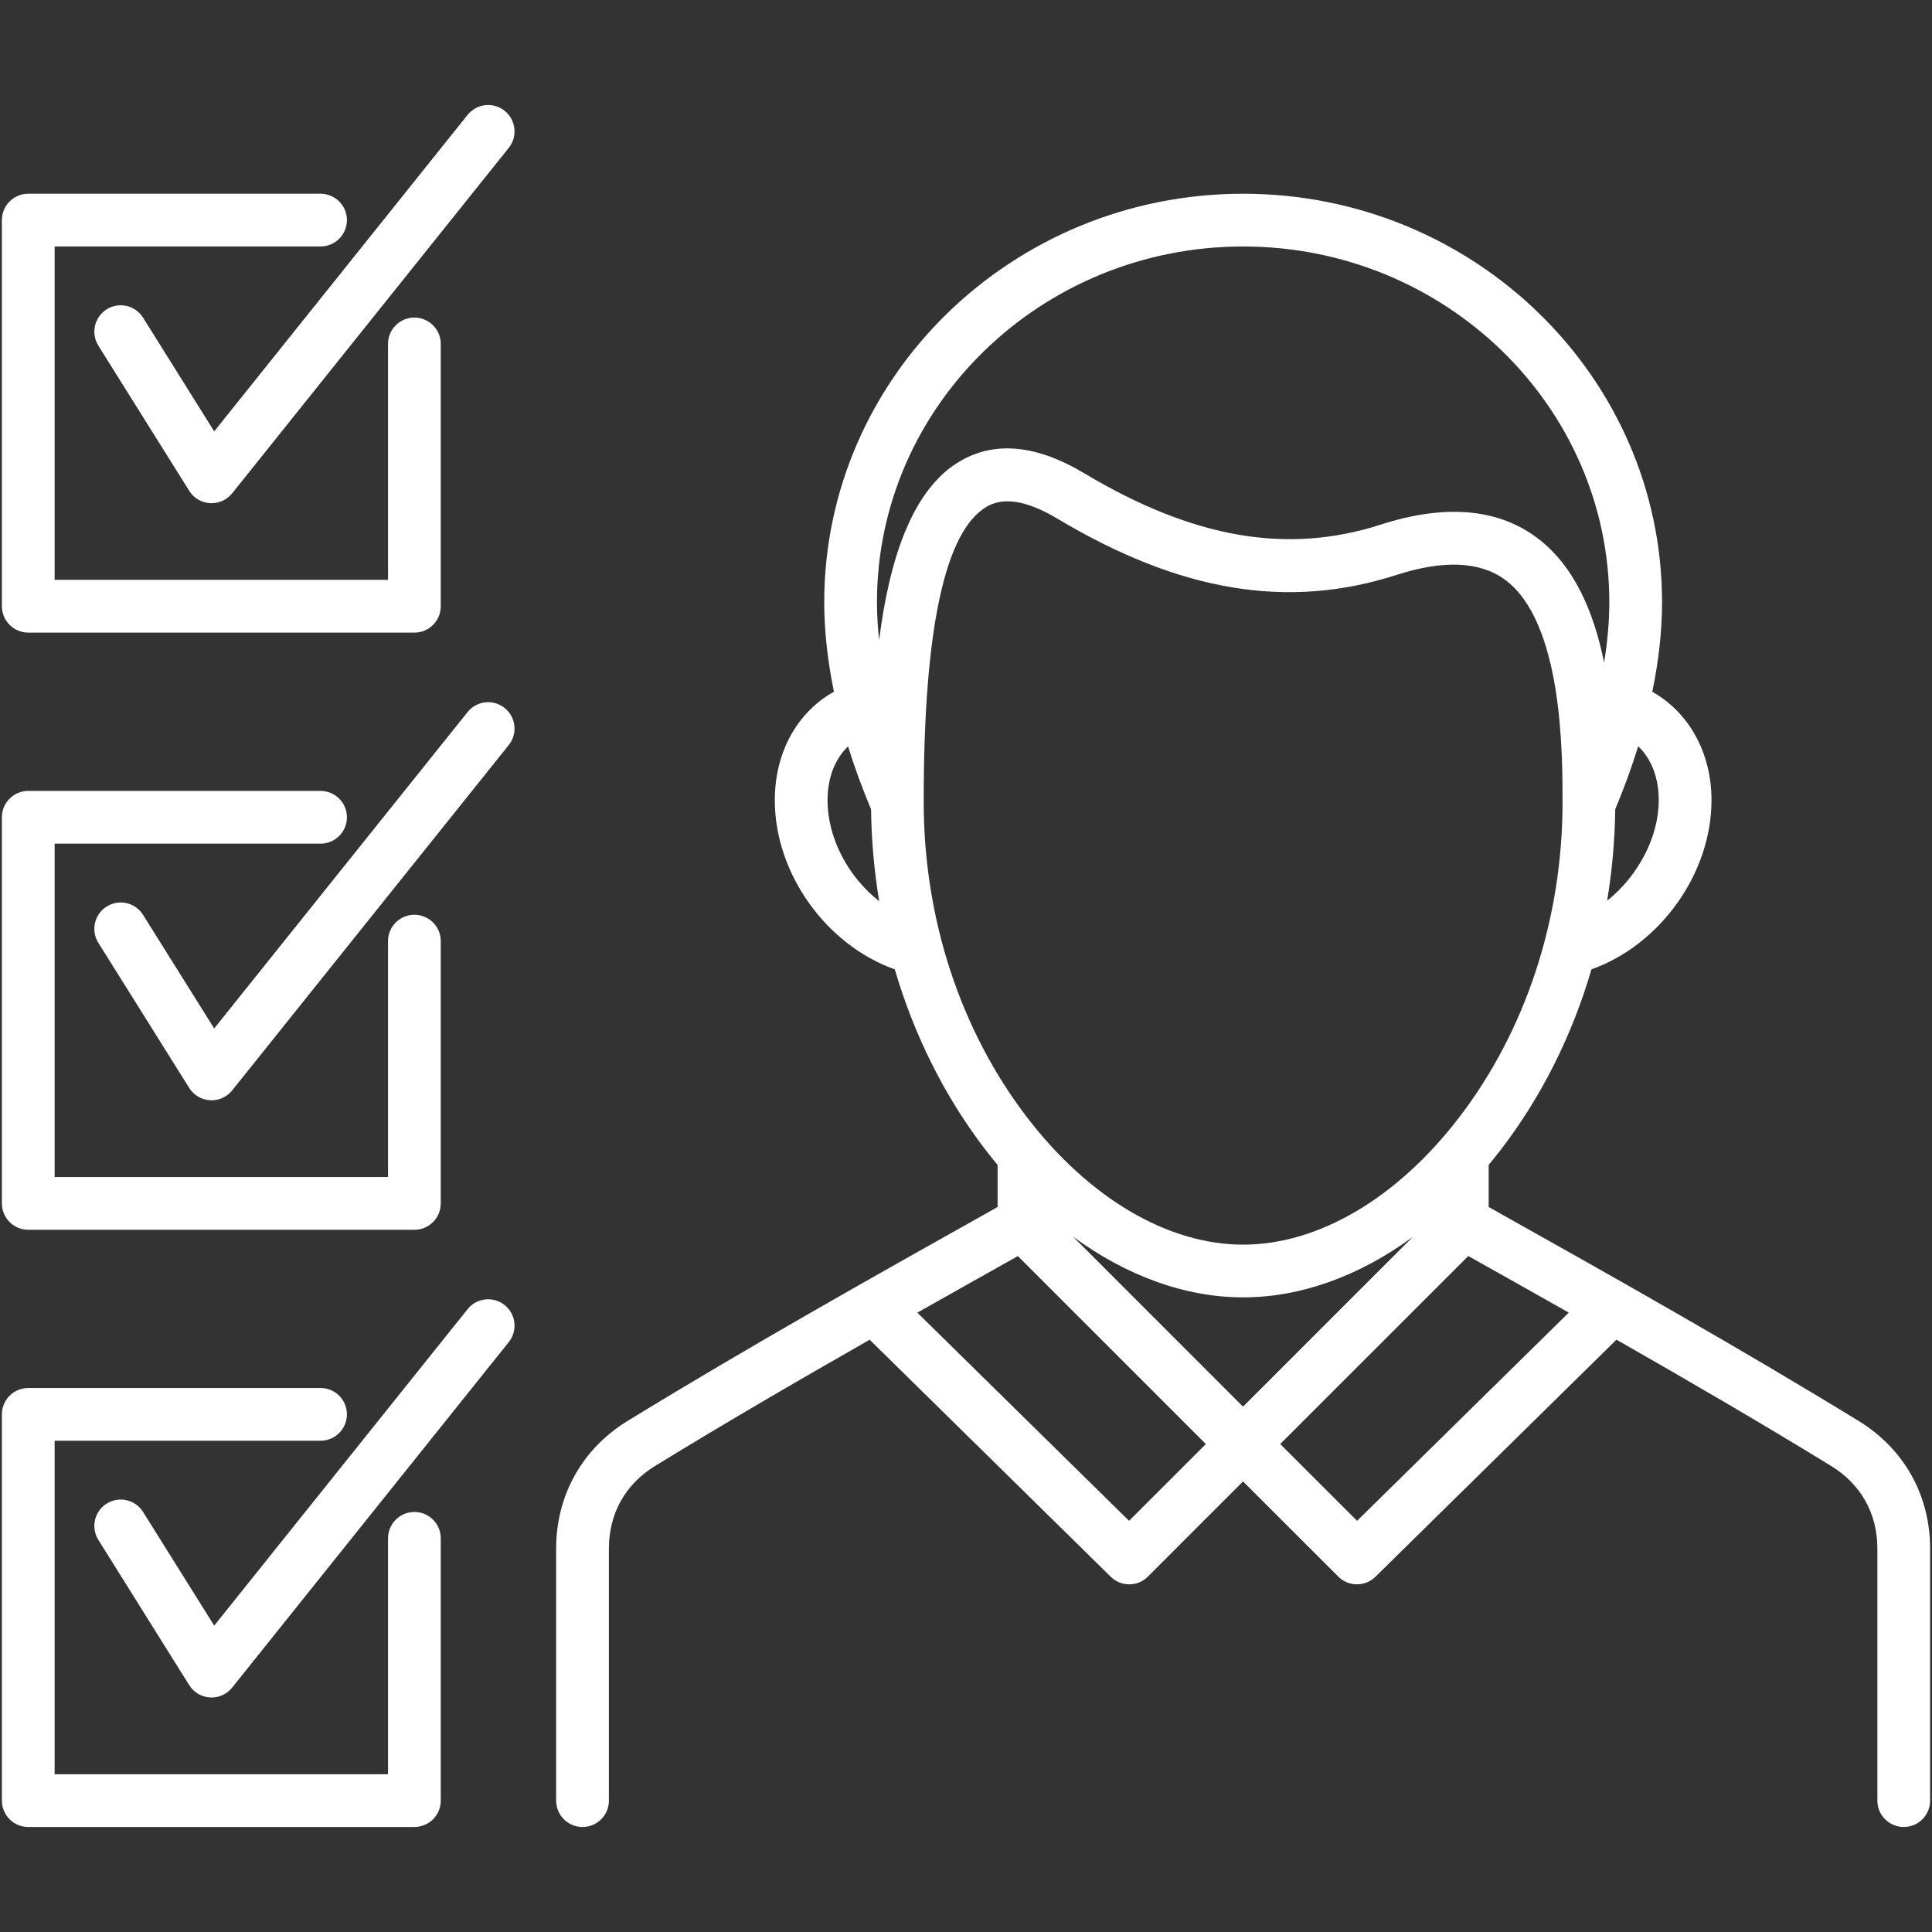 <svg xmlns="http://www.w3.org/2000/svg" width="80" height="80" viewBox="0 0 80 80" fill="none"><rect x="0" y="0" width="80" height="80" fill="#333333" stroke="none"/><path d="M76.961 58.838C71.988 55.789 66.74 52.837 61.643 49.979V48.235C61.813 48.031 61.98 47.823 62.145 47.609C63.833 45.411 65.101 42.868 65.899 40.139C68.732 39.131 70.869 36.181 70.869 33.135C70.869 31.163 69.933 29.5 68.418 28.646C68.685 27.354 68.822 26.108 68.822 24.939C68.822 15.611 61.041 8.022 51.476 8.022C41.911 8.022 34.13 15.611 34.13 24.939C34.13 26.109 34.266 27.353 34.531 28.642C33.004 29.499 32.083 31.156 32.083 33.135C32.083 36.182 34.219 39.132 37.052 40.14C37.85 42.868 39.118 45.411 40.805 47.609C40.97 47.824 41.138 48.032 41.308 48.237V49.979C36.186 52.851 30.914 55.817 25.986 58.838C24.107 59.991 23.029 61.917 23.029 64.123V74.56C23.029 75.163 23.518 75.652 24.121 75.652C24.724 75.652 25.213 75.163 25.213 74.56V64.123C25.213 62.673 25.893 61.457 27.128 60.7C29.999 58.939 32.994 57.195 36.011 55.475L45.994 65.29C46.206 65.499 46.483 65.604 46.759 65.604C47.039 65.604 47.318 65.497 47.531 65.284L51.472 61.343L55.416 65.284C55.629 65.497 55.909 65.604 56.188 65.604C56.465 65.604 56.741 65.499 56.954 65.29L66.934 55.473C69.937 57.185 72.928 58.927 75.82 60.7C77.057 61.457 77.738 62.672 77.738 64.123V74.56C77.738 75.163 78.227 75.652 78.83 75.652C79.433 75.652 79.922 75.163 79.922 74.56V64.123C79.922 61.916 78.842 59.989 76.961 58.838ZM51.471 58.247L44.427 51.202C46.645 52.833 49.079 53.721 51.476 53.721C53.862 53.721 56.284 52.841 58.495 51.223L51.471 58.247ZM68.685 33.135C68.685 34.693 67.805 36.295 66.548 37.297C66.755 36.056 66.868 34.789 66.883 33.51C67.251 32.633 67.569 31.761 67.834 30.902C68.378 31.419 68.685 32.196 68.685 33.135ZM51.476 10.206C59.836 10.206 66.638 16.815 66.638 24.939C66.638 25.73 66.564 26.565 66.422 27.431C65.985 25.283 65.152 23.367 63.592 22.23C61.965 21.046 59.803 20.875 57.166 21.725C53.304 22.969 49.405 22.293 44.893 19.595C42.949 18.432 41.236 18.255 39.801 19.069C37.775 20.218 36.831 23.139 36.402 26.504C36.344 25.968 36.313 25.444 36.313 24.939C36.313 16.815 43.115 10.206 51.476 10.206ZM34.267 33.135C34.267 32.207 34.573 31.427 35.116 30.906C35.382 31.765 35.701 32.635 36.069 33.511C36.084 34.796 36.198 36.069 36.406 37.316C35.137 36.324 34.267 34.728 34.267 33.135ZM38.249 33.215V33.108C38.249 26.043 39.133 21.959 40.878 20.969C41.125 20.829 41.405 20.759 41.718 20.759C42.294 20.759 42.981 20.996 43.772 21.469C48.863 24.513 53.332 25.255 57.836 23.804C59.771 23.18 61.275 23.245 62.306 23.996C64.702 25.741 64.702 31.171 64.702 33.215C64.702 38.038 63.179 42.677 60.413 46.279C57.846 49.621 54.588 51.538 51.475 51.538C48.361 51.538 45.103 49.621 42.537 46.279C39.772 42.678 38.249 38.038 38.249 33.215ZM46.752 62.974L37.985 54.354C39.376 53.567 40.767 52.786 42.148 52.012L49.932 59.795L46.752 62.974ZM56.194 62.974L53.011 59.795L60.798 52.009C62.178 52.783 63.568 53.564 64.96 54.352L56.194 62.974ZM18.251 63.699V74.56C18.251 75.163 17.762 75.652 17.159 75.652H1.17C0.567 75.652 0.078 75.163 0.078 74.56V58.566C0.078 57.963 0.567 57.474 1.17 57.474H13.273C13.876 57.474 14.365 57.963 14.365 58.566C14.365 59.169 13.876 59.658 13.273 59.658H2.262V73.468H16.067V63.699C16.067 63.096 16.556 62.607 17.159 62.607C17.762 62.607 18.251 63.096 18.251 63.699ZM21.066 55.575L9.612 69.88C9.405 70.14 9.09 70.29 8.76 70.29C8.739 70.29 8.718 70.289 8.697 70.288C8.344 70.267 8.022 70.077 7.835 69.777L4.073 63.765C3.753 63.254 3.908 62.58 4.419 62.26C4.93 61.94 5.604 62.095 5.924 62.606L8.87 67.314L19.362 54.21C19.738 53.739 20.426 53.663 20.896 54.04C21.367 54.417 21.443 55.105 21.066 55.575ZM0.078 49.831V33.842C0.078 33.239 0.567 32.75 1.17 32.75H13.273C13.876 32.75 14.365 33.239 14.365 33.842C14.365 34.445 13.876 34.934 13.273 34.934H2.262V48.739H16.067V38.97C16.067 38.367 16.556 37.878 17.159 37.878C17.762 37.878 18.251 38.367 18.251 38.97V49.831C18.251 50.434 17.762 50.923 17.159 50.923H1.17C0.567 50.923 0.078 50.434 0.078 49.831ZM21.066 30.851L9.612 45.152C9.404 45.411 9.09 45.561 8.76 45.561C8.739 45.561 8.718 45.56 8.697 45.559C8.344 45.539 8.022 45.349 7.835 45.049L4.073 39.041C3.753 38.53 3.908 37.856 4.419 37.536C4.93 37.216 5.603 37.371 5.923 37.882L8.869 42.586L19.361 29.486C19.738 29.015 20.425 28.939 20.896 29.316C21.367 29.694 21.443 30.381 21.066 30.851ZM0.078 25.103V9.114C0.078 8.511 0.567 8.022 1.17 8.022H13.273C13.876 8.022 14.365 8.511 14.365 9.114C14.365 9.717 13.876 10.206 13.273 10.206H2.262V24.011H16.067V14.242C16.067 13.639 16.556 13.15 17.159 13.15C17.762 13.15 18.251 13.639 18.251 14.242V25.103C18.251 25.706 17.762 26.195 17.159 26.195H1.17C0.567 26.195 0.078 25.706 0.078 25.103ZM8.87 17.862L19.361 4.758C19.738 4.287 20.425 4.211 20.896 4.588C21.367 4.965 21.443 5.652 21.066 6.123L9.612 20.428C9.405 20.687 9.09 20.837 8.76 20.837C8.739 20.837 8.718 20.837 8.697 20.835C8.344 20.815 8.022 20.624 7.835 20.324L4.072 14.312C3.753 13.801 3.908 13.127 4.419 12.807C4.93 12.488 5.604 12.643 5.924 13.154L8.87 17.862Z" fill="white"></path></svg>